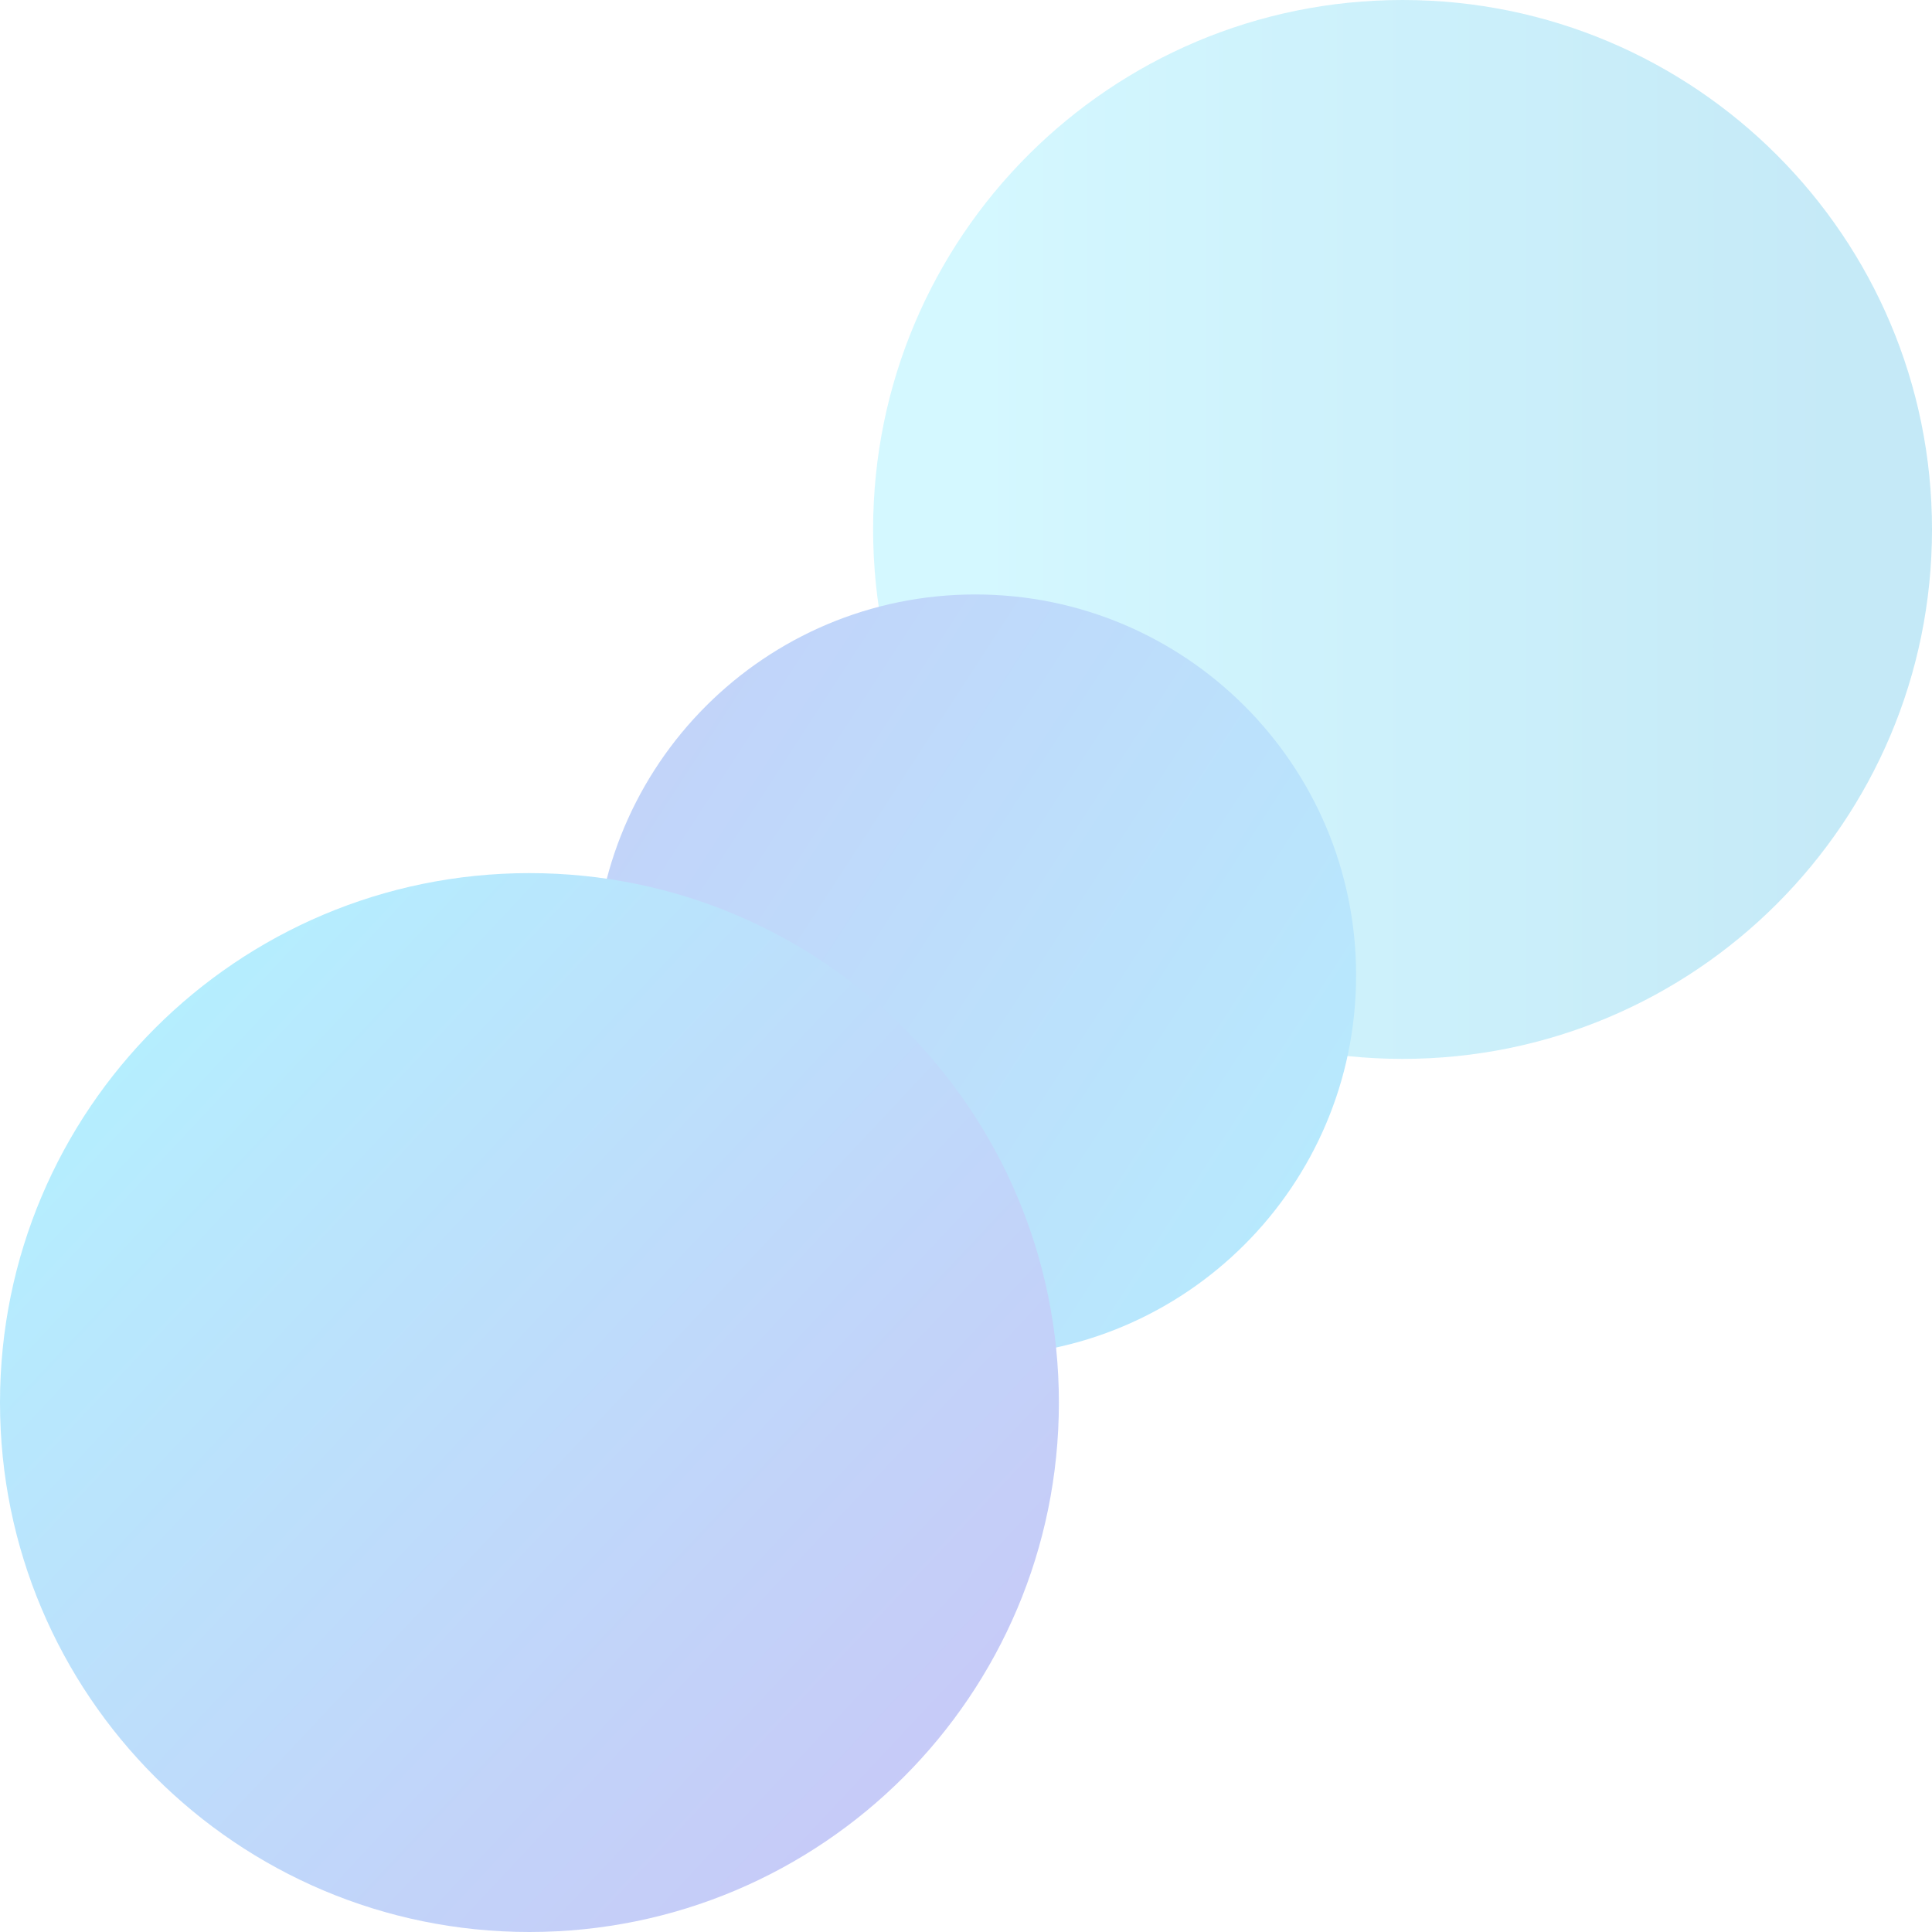 <svg width="104" height="104" viewBox="0 0 104 104" fill="none" xmlns="http://www.w3.org/2000/svg">
<g opacity="0.3" clip-path="url(#clip0_130_40568)">
<path d="M75.5 57C91.24 57 104 44.24 104 28.5C104 12.76 91.24 0 75.5 0C59.76 0 47 12.76 47 28.5C47 44.24 59.76 57 75.5 57Z" fill="url(#paint0_linear_130_40568)"/>
<path d="M52.5 73C63.822 73 73 63.822 73 52.5C73 41.178 63.822 32 52.5 32C41.178 32 32 41.178 32 52.5C32 63.822 41.178 73 52.5 73Z" fill="url(#paint1_linear_130_40568)"/>
<path d="M28.5 104C44.24 104 57 91.24 57 75.5C57 59.76 44.24 47 28.5 47C12.76 47 0 59.76 0 75.5C0 91.24 12.76 104 28.5 104Z" fill="url(#paint2_linear_130_40568)"/>
</g>
<defs>
<linearGradient id="paint0_linear_130_40568" x1="27.43" y1="28.5" x2="174.84" y2="28.5" gradientUnits="userSpaceOnUse">
<stop offset="0.17" stop-color="#70E7FF"/>
<stop offset="0.23" stop-color="#64DCF9"/>
<stop offset="0.45" stop-color="#42BCE7"/>
<stop offset="0.62" stop-color="#2CA8DC"/>
<stop offset="0.74" stop-color="#25A1D8"/>
<stop offset="0.84" stop-color="#269ED5"/>
<stop offset="0.89" stop-color="#2C97CD"/>
<stop offset="0.93" stop-color="#368BC0"/>
<stop offset="0.94" stop-color="#3B85BA"/>
</linearGradient>
<linearGradient id="paint1_linear_130_40568" x1="-27.19" y1="0.83" x2="88.43" y2="75.8" gradientUnits="userSpaceOnUse">
<stop offset="0.39" stop-color="#434DE6"/>
<stop offset="0.52" stop-color="#3469EB"/>
<stop offset="0.82" stop-color="#11B0F8"/>
<stop offset="0.95" stop-color="#01D1FF"/>
</linearGradient>
<linearGradient id="paint2_linear_130_40568" x1="82.21" y1="125.87" x2="0.06" y2="48.83" gradientUnits="userSpaceOnUse">
<stop offset="0.39" stop-color="#434DE6"/>
<stop offset="0.52" stop-color="#3469EB"/>
<stop offset="0.82" stop-color="#11B0F8"/>
<stop offset="0.95" stop-color="#01D1FF"/>
</linearGradient>
<clipPath id="clip0_130_40568">
<rect width="104" height="104" fill="white"/>
</clipPath>
</defs>
</svg>
